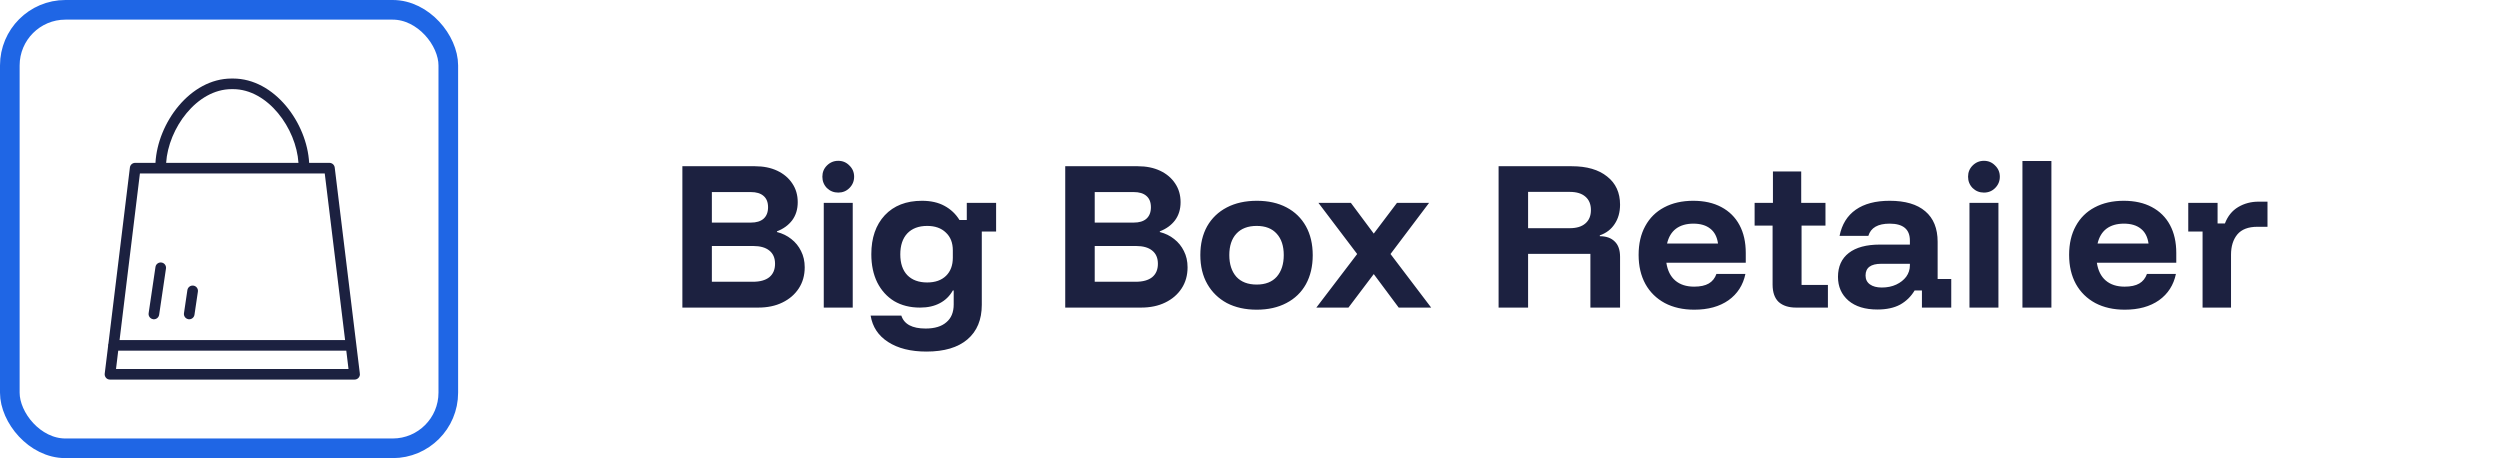 <?xml version="1.0" encoding="UTF-8"?>
<svg xmlns="http://www.w3.org/2000/svg" width="382" height="70" viewBox="0 0 382 70" fill="none">
  <rect x="1.5" y="1.5" width="67" height="67" rx="8.5" stroke="#1F66E5" stroke-width="3"></rect>
  <path d="M104.267 47V25.4H115.36C116.658 25.4 117.796 25.631 118.773 26.093C119.751 26.556 120.516 27.204 121.067 28.04C121.618 28.858 121.893 29.809 121.893 30.893C121.893 31.978 121.609 32.902 121.04 33.667C120.471 34.413 119.698 34.973 118.72 35.347V35.453C119.556 35.667 120.284 36.022 120.907 36.52C121.547 37.018 122.044 37.631 122.4 38.36C122.773 39.089 122.96 39.916 122.96 40.84C122.96 42.067 122.658 43.142 122.053 44.067C121.449 44.991 120.613 45.711 119.547 46.227C118.498 46.742 117.262 47 115.84 47H104.267ZM108.773 43.053H115.04C116.124 43.053 116.96 42.822 117.547 42.36C118.133 41.88 118.427 41.196 118.427 40.307C118.427 39.418 118.133 38.742 117.547 38.28C116.978 37.818 116.151 37.587 115.067 37.587H108.773V43.053ZM108.773 34.013H114.72C115.573 34.013 116.222 33.818 116.667 33.427C117.129 33.018 117.36 32.431 117.36 31.667C117.36 30.902 117.129 30.324 116.667 29.933C116.222 29.542 115.573 29.347 114.72 29.347H108.773V34.013ZM125.871 47V31H130.298V47H125.871ZM128.085 29.427C127.409 29.427 126.831 29.196 126.351 28.733C125.889 28.253 125.658 27.676 125.658 27C125.658 26.324 125.889 25.756 126.351 25.293C126.831 24.813 127.409 24.573 128.085 24.573C128.76 24.573 129.329 24.813 129.791 25.293C130.271 25.756 130.511 26.324 130.511 27C130.511 27.676 130.271 28.253 129.791 28.733C129.329 29.196 128.76 29.427 128.085 29.427ZM141.565 53.72C139.165 53.72 137.209 53.231 135.698 52.253C134.205 51.293 133.316 49.951 133.032 48.227H137.725C138.152 49.542 139.387 50.2 141.432 50.2C142.818 50.2 143.876 49.88 144.605 49.24C145.352 48.618 145.725 47.711 145.725 46.52V44.387H145.592C145.112 45.24 144.445 45.889 143.592 46.333C142.756 46.778 141.752 47 140.578 47C139.067 47 137.752 46.671 136.632 46.013C135.529 45.338 134.667 44.387 134.045 43.16C133.441 41.933 133.138 40.493 133.138 38.84C133.138 36.351 133.823 34.369 135.192 32.893C136.578 31.418 138.472 30.68 140.872 30.68C142.223 30.68 143.369 30.938 144.312 31.453C145.272 31.969 146.036 32.689 146.605 33.613H147.725V31H152.205V35.373H150.018V46.573C150.018 48.849 149.289 50.609 147.832 51.853C146.374 53.098 144.285 53.72 141.565 53.72ZM141.672 43.16C142.898 43.16 143.858 42.822 144.552 42.147C145.245 41.471 145.592 40.547 145.592 39.373V38.253C145.592 37.098 145.236 36.191 144.525 35.533C143.832 34.858 142.881 34.52 141.672 34.52C140.374 34.52 139.361 34.902 138.632 35.667C137.921 36.431 137.565 37.498 137.565 38.867C137.565 40.236 137.921 41.293 138.632 42.04C139.361 42.787 140.374 43.16 141.672 43.16ZM162.767 47V25.4H173.86C175.158 25.4 176.296 25.631 177.273 26.093C178.251 26.556 179.016 27.204 179.567 28.04C180.118 28.858 180.393 29.809 180.393 30.893C180.393 31.978 180.109 32.902 179.54 33.667C178.971 34.413 178.198 34.973 177.22 35.347V35.453C178.056 35.667 178.784 36.022 179.407 36.52C180.047 37.018 180.544 37.631 180.9 38.36C181.273 39.089 181.46 39.916 181.46 40.84C181.46 42.067 181.158 43.142 180.553 44.067C179.949 44.991 179.113 45.711 178.047 46.227C176.998 46.742 175.762 47 174.34 47H162.767ZM167.273 43.053H173.54C174.624 43.053 175.46 42.822 176.047 42.36C176.633 41.88 176.927 41.196 176.927 40.307C176.927 39.418 176.633 38.742 176.047 38.28C175.478 37.818 174.651 37.587 173.567 37.587H167.273V43.053ZM167.273 34.013H173.22C174.073 34.013 174.722 33.818 175.167 33.427C175.629 33.018 175.86 32.431 175.86 31.667C175.86 30.902 175.629 30.324 175.167 29.933C174.722 29.542 174.073 29.347 173.22 29.347H167.273V34.013ZM192.025 47.32C190.282 47.32 188.762 46.982 187.465 46.307C186.185 45.613 185.189 44.644 184.478 43.4C183.767 42.156 183.411 40.68 183.411 38.973C183.411 37.284 183.758 35.818 184.451 34.573C185.162 33.329 186.167 32.369 187.465 31.693C188.762 31.018 190.291 30.68 192.051 30.68C193.793 30.68 195.305 31.018 196.585 31.693C197.865 32.369 198.851 33.329 199.545 34.573C200.238 35.818 200.585 37.293 200.585 39C200.585 40.689 200.238 42.164 199.545 43.427C198.851 44.671 197.856 45.631 196.558 46.307C195.278 46.982 193.767 47.32 192.025 47.32ZM192.025 43.48C193.358 43.48 194.38 43.08 195.091 42.28C195.802 41.462 196.158 40.36 196.158 38.973C196.158 37.587 195.802 36.502 195.091 35.72C194.38 34.92 193.358 34.52 192.025 34.52C190.673 34.52 189.633 34.92 188.905 35.72C188.193 36.502 187.838 37.587 187.838 38.973C187.838 40.36 188.193 41.462 188.905 42.28C189.633 43.08 190.673 43.48 192.025 43.48ZM201.136 47L207.376 38.813L201.456 31H206.416L209.91 35.693L213.456 31H218.363L212.47 38.813L218.683 47H213.723L209.91 41.88L206.043 47H201.136ZM228.985 47V25.4H240.159C242.47 25.4 244.274 25.924 245.572 26.973C246.888 28.004 247.545 29.436 247.545 31.267C247.545 32.422 247.27 33.409 246.719 34.227C246.185 35.044 245.43 35.622 244.452 35.96V36.093C245.43 36.093 246.185 36.36 246.719 36.893C247.27 37.409 247.545 38.191 247.545 39.24V47H243.012V38.787H233.492V47H228.985ZM233.492 34.867H239.865C240.897 34.867 241.688 34.627 242.239 34.147C242.808 33.667 243.092 32.982 243.092 32.093C243.092 31.204 242.808 30.52 242.239 30.04C241.688 29.56 240.897 29.32 239.865 29.32H233.492V34.867ZM258.887 47.32C257.162 47.32 255.66 46.982 254.38 46.307C253.1 45.613 252.113 44.644 251.42 43.4C250.727 42.138 250.38 40.653 250.38 38.947C250.38 37.24 250.718 35.773 251.393 34.547C252.069 33.302 253.029 32.351 254.273 31.693C255.536 31.018 257.02 30.68 258.727 30.68C260.398 30.68 261.829 31 263.02 31.64C264.229 32.28 265.153 33.196 265.793 34.387C266.433 35.578 266.753 37 266.753 38.653V40.147H254.62C254.798 41.338 255.251 42.244 255.98 42.867C256.709 43.489 257.669 43.8 258.86 43.8C259.802 43.8 260.549 43.64 261.1 43.32C261.651 43 262.042 42.511 262.273 41.853H266.7C266.344 43.56 265.482 44.902 264.113 45.88C262.744 46.84 261.002 47.32 258.887 47.32ZM254.727 37.213H262.513C262.371 36.2 261.98 35.444 261.34 34.947C260.7 34.431 259.838 34.173 258.753 34.173C257.669 34.173 256.78 34.431 256.087 34.947C255.411 35.462 254.958 36.218 254.727 37.213ZM274.452 47C273.314 47 272.425 46.716 271.785 46.147C271.163 45.56 270.852 44.671 270.852 43.48V34.467H268.105V31H270.905V26.2H275.225V31H278.932V34.467H275.278V43.533H279.305V47H274.452ZM286.871 47.293C284.986 47.293 283.511 46.84 282.444 45.933C281.378 45.009 280.844 43.8 280.844 42.307C280.844 40.724 281.395 39.507 282.497 38.653C283.6 37.8 285.182 37.373 287.244 37.373H291.831V36.76C291.831 35.036 290.8 34.173 288.738 34.173C286.942 34.173 285.858 34.796 285.484 36.04H281.084C281.44 34.28 282.266 32.947 283.564 32.04C284.862 31.133 286.586 30.68 288.738 30.68C291.12 30.68 292.933 31.213 294.178 32.28C295.44 33.347 296.071 34.902 296.071 36.947V42.627H298.151V47H293.671V44.387H292.551C292 45.311 291.262 46.031 290.338 46.547C289.413 47.044 288.258 47.293 286.871 47.293ZM287.538 43.933C288.373 43.933 289.111 43.782 289.751 43.48C290.391 43.178 290.898 42.778 291.271 42.28C291.644 41.764 291.831 41.187 291.831 40.547V40.307H287.457C285.857 40.307 285.057 40.902 285.057 42.093C285.057 42.68 285.28 43.133 285.724 43.453C286.169 43.773 286.773 43.933 287.538 43.933ZM300.934 47V31H305.36V47H300.934ZM303.147 29.427C302.472 29.427 301.894 29.196 301.414 28.733C300.952 28.253 300.72 27.676 300.72 27C300.72 26.324 300.952 25.756 301.414 25.293C301.894 24.813 302.472 24.573 303.147 24.573C303.823 24.573 304.392 24.813 304.854 25.293C305.334 25.756 305.574 26.324 305.574 27C305.574 27.676 305.334 28.253 304.854 28.733C304.392 29.196 303.823 29.427 303.147 29.427ZM309.028 47V24.6H313.454V47H309.028ZM324.668 47.32C322.943 47.32 321.441 46.982 320.161 46.307C318.881 45.613 317.895 44.644 317.201 43.4C316.508 42.138 316.161 40.653 316.161 38.947C316.161 37.24 316.499 35.773 317.175 34.547C317.85 33.302 318.81 32.351 320.055 31.693C321.317 31.018 322.801 30.68 324.508 30.68C326.179 30.68 327.61 31 328.801 31.64C330.01 32.28 330.935 33.196 331.575 34.387C332.215 35.578 332.535 37 332.535 38.653V40.147H320.401C320.579 41.338 321.032 42.244 321.761 42.867C322.49 43.489 323.45 43.8 324.641 43.8C325.583 43.8 326.33 43.64 326.881 43.32C327.432 43 327.823 42.511 328.055 41.853H332.481C332.126 43.56 331.263 44.902 329.895 45.88C328.526 46.84 326.783 47.32 324.668 47.32ZM320.508 37.213H328.295C328.152 36.2 327.761 35.444 327.121 34.947C326.481 34.431 325.619 34.173 324.535 34.173C323.45 34.173 322.561 34.431 321.868 34.947C321.192 35.462 320.739 36.218 320.508 37.213ZM336.553 47V35.373H334.366V31H338.846V34.147H339.966C340.393 33.027 341.068 32.191 341.993 31.64C342.917 31.089 343.957 30.813 345.113 30.813H346.473V34.653H344.926C343.54 34.653 342.517 35.044 341.86 35.827C341.22 36.609 340.9 37.64 340.9 38.92V47H336.553Z" fill="#1C2140"></path>
  <g clip-path="url(#clip0_1625_43984)">
    <path d="M54.972 56.981L51.146 25.601C51.098 25.196 50.753 24.885 50.34 24.885H47.238C46.906 18.784 41.948 12 35.608 12H35.391C29.052 12 24.087 18.784 23.755 24.885H20.653C20.24 24.885 19.894 25.189 19.847 25.601L16.569 52.485C16.535 52.573 16.514 52.668 16.514 52.769C16.514 52.803 16.514 52.83 16.521 52.857L16 57.096C15.973 57.325 16.047 57.554 16.196 57.73C16.345 57.906 16.569 58 16.806 58H54.173C54.173 58 54.173 58 54.18 58C54.627 58 54.993 57.636 54.993 57.19C54.993 57.116 54.986 57.048 54.966 56.981H54.972ZM35.385 13.62H35.601C40.938 13.62 45.273 19.634 45.605 24.885H25.387C25.719 19.634 30.054 13.62 35.391 13.62H35.385ZM21.378 26.505H49.622L52.731 51.966H18.269L21.378 26.505ZM17.727 56.38L18.065 53.579H52.913L53.252 56.38H17.727Z" fill="#1C2140"></path>
    <path d="M23.39 48.78C23.43 48.78 23.471 48.786 23.512 48.786C23.911 48.786 24.257 48.496 24.318 48.091L25.361 41.031C25.428 40.586 25.117 40.174 24.677 40.113C24.236 40.045 23.816 40.356 23.756 40.795L22.712 47.855C22.645 48.3 22.956 48.712 23.396 48.773L23.39 48.78Z" fill="#1C2140"></path>
    <path d="M28.788 48.78C28.829 48.78 28.869 48.786 28.91 48.786C29.31 48.786 29.655 48.496 29.716 48.091L30.238 44.561C30.305 44.116 29.994 43.704 29.553 43.643C29.113 43.576 28.7 43.886 28.632 44.325L28.111 47.855C28.043 48.3 28.355 48.712 28.795 48.773L28.788 48.78Z" fill="#1C2140"></path>
  </g>
  <defs>
    <clipPath id="clip0_1625_43984">
      <rect width="39" height="46" fill="white" transform="translate(16 12)"></rect>
    </clipPath>
  </defs>
</svg>
